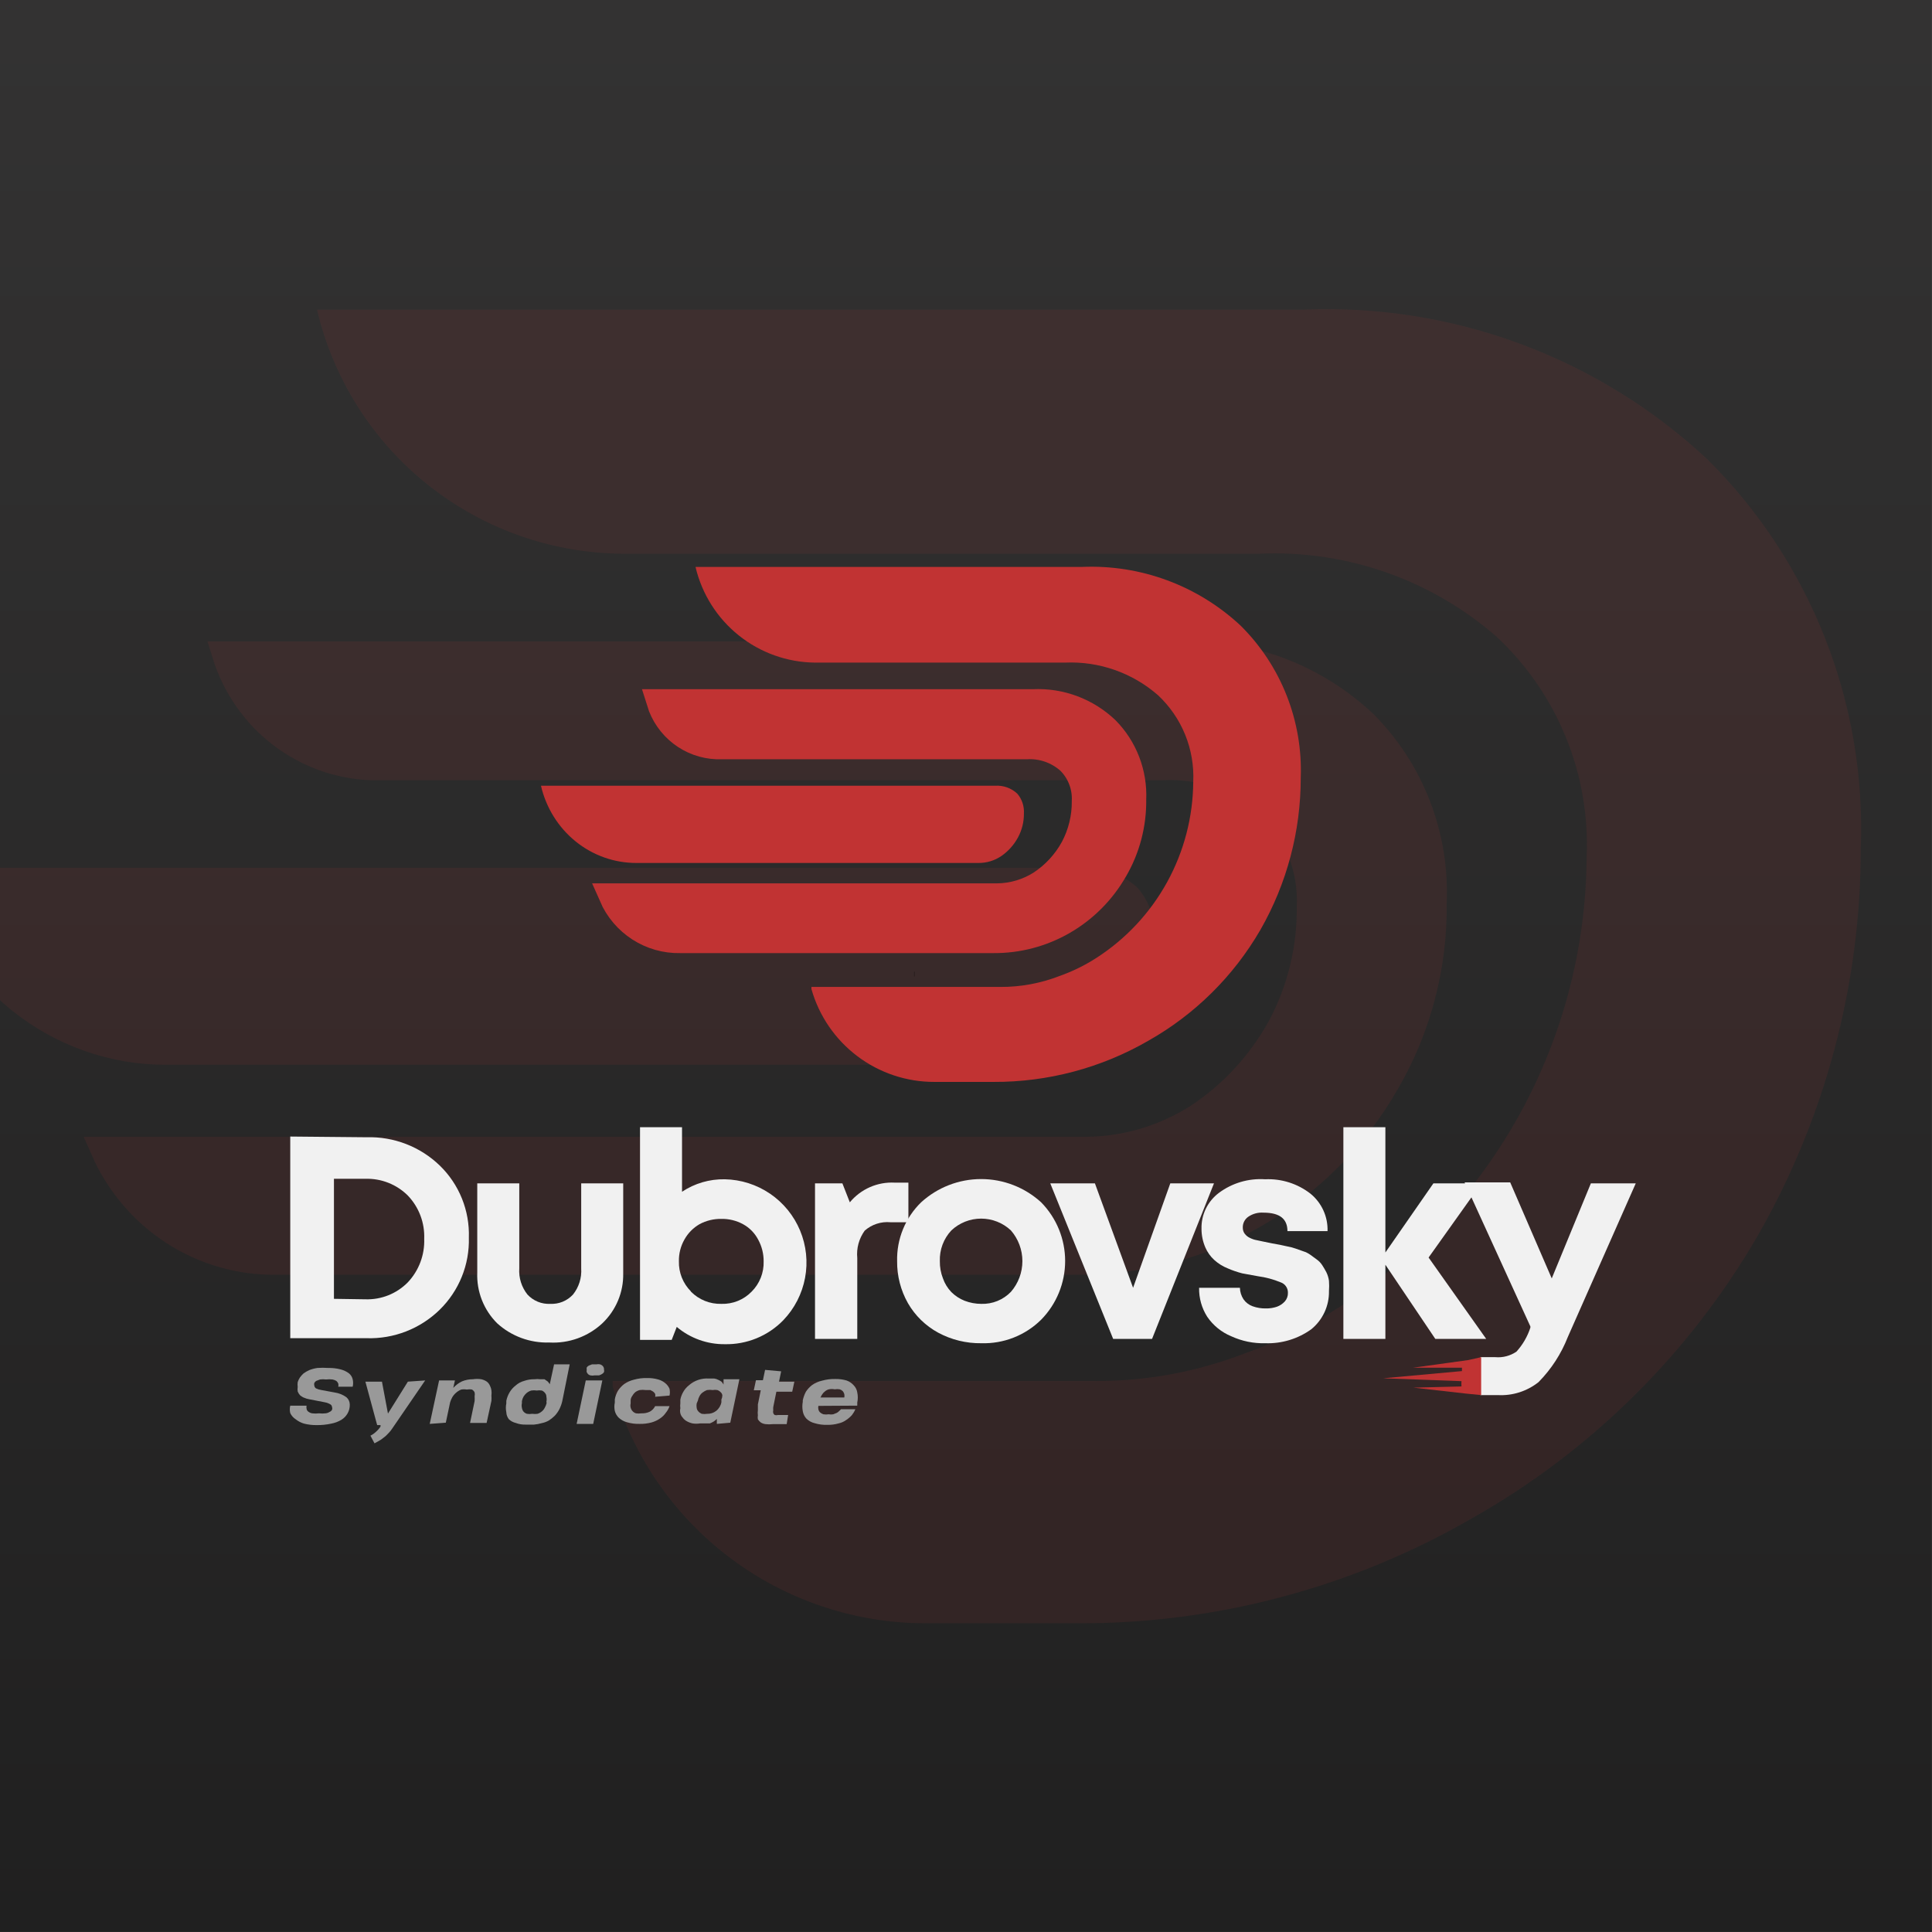 <?xml version="1.0" encoding="UTF-8"?> <svg xmlns="http://www.w3.org/2000/svg" width="300" height="300" viewBox="0 0 300 300" fill="none"><rect x="0" y="0" width="300" height="300" fill="#808080" stroke="none"/> <g clip-path="url(#clip0)"> <path d="M299.99 0H0V299.99H299.99V0Z" fill="url(#paint0_linear)"></path> <g opacity="0.1"> <path d="M288.943 131.682C288.956 152.801 283.439 173.555 272.943 191.874C262.321 210.205 246.998 225.359 228.56 235.764C209.91 246.543 188.736 252.169 167.204 252.066H143.83C132.818 252.09 122.101 248.508 113.31 241.868C104.52 235.227 98.137 225.891 95.134 215.282V214.446H169.986C177.979 214.484 185.907 213.019 193.36 210.127C198.545 208.303 203.495 205.871 208.108 202.881C219.76 195.363 229.358 185.057 236.038 172.895C242.718 160.732 246.268 147.095 246.369 133.214C246.663 126.833 245.571 120.464 243.169 114.547C240.767 108.629 237.112 103.304 232.456 98.938C222.291 90.024 209.084 85.382 195.586 85.98H96.525C85.544 85.868 74.918 82.074 66.343 75.204C57.768 68.335 51.74 58.785 49.221 48.081V48.081H202.265C213.764 47.583 225.248 49.385 236.045 53.38C246.843 57.375 256.737 63.484 265.152 71.35C273.07 79.21 279.274 88.63 283.369 99.016C287.464 109.401 289.362 120.524 288.943 131.682Z" fill="#C13333"></path> <path d="M222.641 140.204C222.774 149.994 220.249 159.634 215.342 168.074C210.453 176.642 203.399 183.74 194.904 188.637C186.409 193.535 176.778 196.057 167.001 195.944H43.053C37.358 196.053 31.759 194.457 26.957 191.359C22.155 188.26 18.364 183.795 16.059 178.525H168.654C174.8 178.472 180.809 176.687 186.007 173.369C191.329 169.843 195.725 165.061 198.815 159.434C201.874 153.702 203.438 147.275 203.36 140.761C203.488 137.842 203.002 134.928 201.934 132.214C200.865 129.499 199.239 127.045 197.162 125.014C192.532 120.918 186.501 118.818 180.36 119.162H57.651C52.535 118.967 47.604 117.175 43.535 114.031C39.466 110.888 36.459 106.546 34.927 101.603H183.253C188.492 101.38 193.723 102.213 198.641 104.055C203.559 105.898 208.066 108.712 211.899 112.333C215.511 115.964 218.334 120.319 220.184 125.119C222.034 129.919 222.871 135.057 222.641 140.204V140.204Z" fill="#C13333" stroke="#C13333" stroke-width="4" stroke-miterlimit="10"></path> <path d="M179.294 145.707C179.335 149.04 178.523 152.327 176.941 155.238C175.332 158.213 173.054 160.749 170.297 162.635C167.623 164.428 164.493 165.368 161.3 165.338H25.788C17.058 165.359 8.577 162.35 1.719 156.799C-5.139 151.248 -9.973 143.48 -12 134.753H167.944C169.527 134.651 171.114 134.875 172.612 135.413C174.109 135.95 175.487 136.79 176.665 137.882C177.581 138.945 178.286 140.183 178.737 141.525C179.188 142.868 179.378 144.289 179.294 145.707V145.707Z" fill="#C13333"></path> </g> <path d="M54.315 218.119C54.324 218.589 54.209 219.052 53.98 219.461C53.747 219.873 53.414 220.22 53.011 220.468C52.517 220.761 51.974 220.964 51.408 221.064C50.673 221.224 49.923 221.299 49.171 221.288C48.518 221.299 47.867 221.223 47.233 221.064C46.758 220.929 46.315 220.701 45.928 220.393C45.555 220.16 45.257 219.823 45.071 219.424C44.976 219.045 44.976 218.648 45.071 218.269H47.606C47.568 218.428 47.568 218.594 47.606 218.753C47.625 218.913 47.705 219.06 47.829 219.163C48.012 219.314 48.23 219.417 48.463 219.461C48.822 219.508 49.185 219.508 49.544 219.461C49.878 219.501 50.216 219.501 50.55 219.461C50.777 219.439 50.994 219.362 51.184 219.238C51.347 219.178 51.481 219.058 51.557 218.902C51.609 218.77 51.609 218.624 51.557 218.492C51.553 218.398 51.522 218.306 51.47 218.227C51.417 218.148 51.344 218.085 51.259 218.045C51.005 217.899 50.727 217.798 50.439 217.747L48.128 217.299C47.781 217.245 47.442 217.144 47.121 217.001C46.936 216.908 46.761 216.796 46.599 216.666C46.441 216.49 46.315 216.288 46.227 216.069C46.188 215.835 46.188 215.595 46.227 215.361C46.191 215.114 46.191 214.863 46.227 214.616C46.307 214.366 46.42 214.128 46.562 213.907C46.727 213.678 46.914 213.466 47.121 213.274C47.401 213.07 47.701 212.895 48.016 212.752C48.424 212.592 48.849 212.479 49.283 212.416C49.842 212.374 50.402 212.374 50.961 212.416C51.614 212.401 52.266 212.476 52.899 212.64C53.355 212.757 53.785 212.959 54.166 213.236C54.465 213.471 54.675 213.799 54.763 214.168C54.857 214.548 54.857 214.944 54.763 215.324H52.526C52.564 215.164 52.564 214.998 52.526 214.839C52.462 214.68 52.359 214.539 52.228 214.429C52.044 214.32 51.842 214.245 51.632 214.205C51.298 214.16 50.959 214.16 50.625 214.205C50.316 214.16 50.002 214.16 49.693 214.205L49.097 214.429C48.968 214.511 48.865 214.627 48.799 214.765C48.767 214.874 48.767 214.991 48.799 215.1C48.803 215.195 48.828 215.288 48.874 215.372C48.919 215.456 48.982 215.529 49.059 215.585C49.33 215.715 49.619 215.803 49.917 215.846L51.93 216.218C52.603 216.31 53.243 216.566 53.794 216.964C53.958 217.108 54.09 217.286 54.18 217.485C54.27 217.684 54.316 217.901 54.315 218.119V218.119Z" fill="#999999"></path> <path d="M66.02 214.354L60.913 221.809C60.722 222.108 60.496 222.383 60.242 222.629C60.034 222.87 59.796 223.083 59.534 223.263C59.316 223.45 59.078 223.612 58.826 223.748L58.155 224.12L57.521 222.928C57.835 222.773 58.124 222.572 58.378 222.331C58.653 222.094 58.892 221.818 59.087 221.511V221.287H58.565L56.738 214.541H59.31L60.242 219.498L63.336 214.541L66.02 214.354Z" fill="#999999"></path> <path d="M66.728 221.101L68.182 214.355H70.642L70.381 215.51C70.762 215.094 71.217 214.753 71.723 214.504C72.266 214.278 72.849 214.164 73.438 214.168C73.87 214.102 74.31 214.102 74.742 214.168C75.048 214.24 75.339 214.366 75.6 214.541C75.812 214.708 75.979 214.926 76.084 215.175C76.198 215.397 76.273 215.636 76.308 215.883C76.345 216.155 76.345 216.431 76.308 216.703C76.326 216.976 76.326 217.25 76.308 217.523L75.562 220.952H72.99L73.698 217.56C73.715 217.312 73.715 217.063 73.698 216.815C73.741 216.618 73.741 216.415 73.698 216.218C73.616 216.028 73.471 215.87 73.288 215.771C73.03 215.722 72.764 215.722 72.506 215.771C72.21 215.719 71.907 215.719 71.611 215.771C71.325 215.888 71.06 216.051 70.828 216.256C70.591 216.456 70.389 216.696 70.232 216.964C70.091 217.211 69.978 217.474 69.896 217.747L69.225 220.915L66.728 221.101Z" fill="#999999"></path> <path d="M87.379 217.225C87.29 217.754 87.127 218.269 86.894 218.753C86.698 219.147 86.447 219.511 86.149 219.834C85.864 220.113 85.552 220.363 85.217 220.579C84.868 220.775 84.491 220.914 84.099 220.989C83.709 221.103 83.31 221.178 82.906 221.213H81.638C81.104 221.23 80.572 221.141 80.073 220.952C79.683 220.858 79.323 220.665 79.029 220.393C78.774 220.075 78.63 219.682 78.619 219.275C78.525 218.832 78.525 218.375 78.619 217.933V217.523C78.715 217.049 78.891 216.595 79.141 216.181C79.383 215.777 79.699 215.423 80.073 215.137C80.445 214.801 80.893 214.558 81.377 214.429C81.904 214.243 82.46 214.154 83.017 214.168C83.302 214.128 83.591 214.128 83.875 214.168H84.546L85.03 214.503C85.165 214.634 85.279 214.785 85.366 214.951L86.037 211.857H88.46L87.379 217.225ZM84.844 217.672C84.898 217.414 84.898 217.147 84.844 216.889C84.849 216.669 84.769 216.455 84.62 216.293C84.494 216.128 84.327 216 84.136 215.92C83.877 215.878 83.612 215.878 83.353 215.92C83.069 215.875 82.78 215.875 82.496 215.92C82.238 215.998 81.998 216.125 81.787 216.293C81.598 216.453 81.434 216.641 81.303 216.852C81.178 217.072 81.09 217.311 81.042 217.56V217.896C80.986 218.128 80.986 218.371 81.042 218.604C81.07 218.805 81.147 218.997 81.266 219.163C81.411 219.34 81.606 219.47 81.825 219.536C82.096 219.58 82.373 219.58 82.645 219.536C82.917 219.574 83.193 219.574 83.465 219.536C83.711 219.457 83.939 219.331 84.136 219.163C84.324 219.012 84.477 218.821 84.583 218.604C84.72 218.372 84.821 218.121 84.881 217.858L84.844 217.672Z" fill="#999999"></path> <path d="M89.54 221.101L90.957 214.354H93.529L92.112 221.101H89.54ZM91.106 212.714C91.085 212.591 91.085 212.465 91.106 212.342C91.191 212.215 91.306 212.113 91.442 212.043L91.926 211.857H92.597C92.794 211.815 92.997 211.815 93.194 211.857C93.332 211.905 93.459 211.982 93.566 212.081C93.645 212.157 93.706 212.251 93.745 212.354C93.784 212.457 93.799 212.567 93.79 212.677V212.677C93.825 212.799 93.825 212.928 93.79 213.05C93.721 213.176 93.618 213.279 93.492 213.348C93.341 213.445 93.178 213.52 93.007 213.572H92.299C92.102 213.614 91.899 213.614 91.703 213.572C91.545 213.543 91.402 213.465 91.293 213.348C91.21 213.263 91.146 213.161 91.106 213.05C91.069 212.954 91.069 212.847 91.106 212.752V212.714Z" fill="#999999"></path> <path d="M101.73 216.889C101.773 216.743 101.773 216.588 101.73 216.442C101.65 216.292 101.535 216.164 101.394 216.069L100.984 215.845H100.239C99.942 215.804 99.641 215.804 99.344 215.845C99.089 215.912 98.849 216.025 98.636 216.181C98.456 216.341 98.305 216.53 98.189 216.74C98.048 216.925 97.958 217.144 97.928 217.374V217.933C97.872 218.141 97.872 218.359 97.928 218.567C97.975 218.774 98.076 218.965 98.22 219.122C98.363 219.279 98.545 219.396 98.748 219.461C99.019 219.505 99.296 219.505 99.568 219.461C100.03 219.488 100.491 219.398 100.91 219.2C101.263 219.003 101.549 218.705 101.73 218.343H103.966C103.84 218.708 103.651 219.049 103.407 219.349C103.168 219.701 102.864 220.005 102.513 220.244C102.104 220.528 101.65 220.743 101.171 220.878C100.575 221.037 99.96 221.112 99.344 221.101C98.664 221.121 97.984 221.033 97.331 220.84C96.857 220.712 96.422 220.469 96.064 220.132C95.775 219.844 95.569 219.484 95.468 219.088C95.375 218.659 95.375 218.214 95.468 217.784V217.299C95.55 216.827 95.714 216.373 95.952 215.957C96.214 215.557 96.542 215.204 96.921 214.914C97.374 214.602 97.879 214.374 98.412 214.243C99.091 214.05 99.795 213.962 100.5 213.982C101.079 213.97 101.657 214.046 102.214 214.205C102.626 214.32 103.008 214.523 103.333 214.802C103.61 215.032 103.827 215.326 103.966 215.659C104.039 216.003 104.039 216.359 103.966 216.703L101.73 216.889Z" fill="#999999"></path> <path d="M111.31 221.101V220.319C111.166 220.475 111.003 220.613 110.825 220.729C110.634 220.843 110.435 220.943 110.229 221.027H109.52H108.7C108.317 221.087 107.928 221.087 107.545 221.027C107.231 220.961 106.93 220.848 106.65 220.691C106.399 220.556 106.182 220.365 106.016 220.132C105.836 219.945 105.707 219.714 105.644 219.461C105.583 219.204 105.583 218.936 105.644 218.679C105.606 218.419 105.606 218.155 105.644 217.896V217.337C105.723 216.916 105.875 216.513 106.091 216.144C106.316 215.739 106.62 215.384 106.986 215.1C107.401 214.734 107.885 214.453 108.41 214.274C108.934 214.094 109.489 214.021 110.042 214.056H110.899C111.136 214.086 111.364 214.162 111.57 214.28C111.745 214.357 111.908 214.458 112.055 214.578C112.166 214.706 112.266 214.843 112.353 214.988V214.168H114.813L113.397 220.915L111.31 221.101ZM108.178 217.933C108.142 218.155 108.142 218.382 108.178 218.604C108.202 218.814 108.294 219.01 108.439 219.163C108.583 219.325 108.762 219.452 108.961 219.536C109.245 219.58 109.534 219.58 109.819 219.536C110.316 219.553 110.805 219.395 111.198 219.089C111.624 218.755 111.916 218.278 112.018 217.747V217.299C112.114 217.102 112.164 216.885 112.167 216.666C112.141 216.478 112.049 216.306 111.906 216.181C111.762 216.028 111.583 215.912 111.384 215.846C111.15 215.8 110.91 215.8 110.676 215.846C110.379 215.804 110.078 215.804 109.781 215.846C109.542 215.939 109.316 216.065 109.11 216.218C108.909 216.366 108.744 216.557 108.626 216.777C108.5 216.998 108.412 217.237 108.365 217.486L108.178 217.933Z" fill="#999999"></path> <path d="M121.299 212.938L120.964 214.541H123.349L123.014 216.106H120.554L120.069 218.492C120.054 218.653 120.054 218.815 120.069 218.977C120.031 219.123 120.031 219.277 120.069 219.424C120.11 219.545 120.188 219.649 120.293 219.722C120.464 219.765 120.643 219.765 120.815 219.722H121.336H121.747H122.082H122.38L122.157 221.139H121.747H121.225H120.628H119.995C119.623 221.183 119.248 221.183 118.876 221.139C118.611 221.11 118.356 221.02 118.131 220.878C117.954 220.745 117.802 220.58 117.683 220.393C117.645 220.184 117.645 219.969 117.683 219.759C117.646 219.5 117.646 219.236 117.683 218.977C117.683 218.716 117.683 218.38 117.683 218.082L118.131 215.883H117.05L117.385 214.317H118.466L118.802 212.714L121.299 212.938Z" fill="#999999"></path> <path d="M127.077 218.305C127.038 218.477 127.038 218.656 127.077 218.827C127.111 219.012 127.202 219.182 127.338 219.312C127.488 219.448 127.666 219.55 127.86 219.61C128.131 219.654 128.408 219.654 128.68 219.61C128.914 219.651 129.154 219.651 129.388 219.61L129.947 219.386C130.087 219.308 130.213 219.208 130.32 219.088C130.416 219.011 130.504 218.923 130.581 218.827H132.817C132.686 219.148 132.51 219.449 132.296 219.722C132.044 220.008 131.756 220.258 131.438 220.467C131.074 220.741 130.654 220.932 130.208 221.027C129.651 221.186 129.073 221.262 128.493 221.25C127.813 221.275 127.132 221.187 126.481 220.989C126.002 220.871 125.565 220.626 125.213 220.281C124.918 219.959 124.724 219.557 124.654 219.126C124.564 218.645 124.564 218.152 124.654 217.672V217.448C124.753 216.981 124.916 216.529 125.139 216.106C125.401 215.706 125.728 215.353 126.108 215.063C126.57 214.744 127.089 214.516 127.636 214.392C128.315 214.199 129.019 214.111 129.724 214.131C130.303 214.121 130.881 214.197 131.438 214.354C131.868 214.504 132.253 214.76 132.556 215.1C132.857 215.404 133.053 215.795 133.116 216.218C133.226 216.734 133.226 217.268 133.116 217.784C133.116 217.784 133.116 218.007 133.116 218.082V218.268L127.077 218.305ZM127.375 217.001H131.103C131.14 216.829 131.14 216.651 131.103 216.479C131.059 216.317 130.983 216.164 130.879 216.032C130.744 215.895 130.578 215.792 130.395 215.733C130.136 215.686 129.87 215.686 129.612 215.733C129.316 215.674 129.012 215.674 128.717 215.733C128.481 215.791 128.263 215.906 128.083 216.069C127.918 216.188 127.778 216.341 127.673 216.516C127.578 216.641 127.503 216.779 127.45 216.926L127.375 217.001Z" fill="#999999"></path> <path d="M56.925 176.594C59.017 176.53 61.102 176.886 63.055 177.642C65.008 178.397 66.789 179.537 68.294 180.993C69.783 182.44 70.953 184.182 71.73 186.108C72.506 188.033 72.872 190.1 72.804 192.175C72.861 194.249 72.49 196.313 71.714 198.237C70.938 200.161 69.773 201.904 68.294 203.358C66.796 204.826 65.016 205.976 63.063 206.738C61.109 207.501 59.021 207.86 56.925 207.794H45.071V176.482L56.925 176.594ZM56.738 201.755C57.961 201.795 59.179 201.58 60.315 201.125C61.451 200.669 62.48 199.983 63.336 199.109C64.184 198.207 64.844 197.147 65.279 195.989C65.714 194.831 65.915 193.598 65.871 192.362C65.919 191.131 65.719 189.903 65.284 188.75C64.848 187.597 64.186 186.544 63.336 185.652C62.472 184.79 61.441 184.114 60.307 183.666C59.172 183.217 57.958 183.005 56.738 183.043H51.855V201.681L56.738 201.755Z" fill="#F1F1F1"></path> <path d="M93.529 205.483C92.427 206.509 91.13 207.301 89.714 207.814C88.299 208.326 86.794 208.548 85.291 208.465C82.31 208.559 79.409 207.49 77.202 205.483C76.171 204.457 75.363 203.228 74.83 201.875C74.298 200.521 74.052 199.071 74.109 197.617V183.751H80.632V196.946C80.533 198.411 80.985 199.86 81.899 201.01C82.347 201.497 82.896 201.879 83.508 202.131C84.12 202.382 84.779 202.495 85.44 202.463C86.101 202.495 86.761 202.382 87.373 202.131C87.985 201.879 88.534 201.497 88.981 201.01C89.896 199.86 90.348 198.411 90.249 196.946V183.751H96.772V197.729C96.801 199.176 96.527 200.613 95.969 201.948C95.41 203.283 94.579 204.487 93.529 205.483V205.483Z" fill="#F1F1F1"></path> <path d="M112.54 183.117C115.053 183.165 117.498 183.944 119.576 185.359C121.654 186.774 123.274 188.764 124.239 191.085C125.204 193.406 125.472 195.958 125.009 198.429C124.547 200.9 123.374 203.183 121.635 204.998C120.457 206.211 119.041 207.168 117.476 207.81C115.911 208.451 114.231 208.763 112.54 208.726C109.814 208.751 107.169 207.798 105.085 206.042L104.302 208.055H99.382V175.029H105.905V185.056C107.868 183.75 110.183 183.074 112.54 183.117ZM107.284 200.562C107.901 201.186 108.639 201.677 109.454 202.004C110.268 202.331 111.141 202.487 112.018 202.463C112.89 202.491 113.758 202.336 114.567 202.009C115.376 201.682 116.107 201.189 116.715 200.562C117.329 199.948 117.811 199.214 118.132 198.406C118.452 197.599 118.604 196.734 118.578 195.866C118.587 194.68 118.292 193.512 117.721 192.473C117.191 191.464 116.374 190.634 115.373 190.088C114.344 189.53 113.188 189.247 112.018 189.268C110.836 189.247 109.668 189.53 108.626 190.088C107.641 190.655 106.829 191.48 106.278 192.473C105.69 193.506 105.394 194.678 105.42 195.866C105.399 196.728 105.554 197.585 105.874 198.386C106.195 199.187 106.674 199.915 107.284 200.525V200.562Z" fill="#F1F1F1"></path> <path d="M138.931 183.639H141.055V189.789H138.26C137.541 189.723 136.817 189.805 136.131 190.03C135.445 190.254 134.812 190.616 134.271 191.094C133.381 192.322 132.97 193.833 133.116 195.343V207.905H126.555V183.751H130.805L131.96 186.696C132.803 185.677 133.872 184.87 135.082 184.339C136.293 183.808 137.611 183.569 138.931 183.639V183.639Z" fill="#F1F1F1"></path> <path d="M152.387 208.576C150.048 208.609 147.738 208.045 145.678 206.936C143.719 205.871 142.093 204.284 140.981 202.351C139.857 200.363 139.279 198.112 139.304 195.828C139.263 194.131 139.574 192.445 140.215 190.873C140.856 189.302 141.815 187.88 143.031 186.696C145.579 184.372 148.902 183.084 152.35 183.084C155.798 183.084 159.121 184.372 161.669 186.696C164.057 189.128 165.395 192.401 165.395 195.81C165.395 199.218 164.057 202.491 161.669 204.923C160.449 206.129 158.998 207.074 157.402 207.701C155.807 208.329 154.101 208.627 152.387 208.576V208.576ZM152.387 202.463C153.239 202.489 154.087 202.337 154.877 202.016C155.666 201.695 156.38 201.213 156.972 200.6C158.123 199.277 158.757 197.582 158.757 195.828C158.757 194.075 158.123 192.38 156.972 191.057C155.721 189.88 154.068 189.225 152.35 189.225C150.632 189.225 148.979 189.88 147.728 191.057C147.13 191.695 146.664 192.445 146.357 193.264C146.05 194.083 145.908 194.954 145.939 195.828C145.923 196.746 146.087 197.658 146.423 198.512C146.7 199.306 147.145 200.03 147.728 200.637C148.314 201.218 149.011 201.674 149.778 201.979C150.61 202.3 151.495 202.464 152.387 202.463V202.463Z" fill="#F1F1F1"></path> <path d="M181.723 183.751H188.507L178.89 207.905H172.851L163.085 183.751H170.018L175.945 199.966L181.723 183.751Z" fill="#F1F1F1"></path> <path d="M196.484 208.577C194.66 208.627 192.849 208.257 191.191 207.496C189.681 206.873 188.386 205.824 187.464 204.476C186.603 203.132 186.162 201.562 186.196 199.966H192.533C192.548 200.603 192.741 201.223 193.092 201.755C193.441 202.253 193.936 202.631 194.509 202.836C195.166 203.071 195.861 203.185 196.559 203.172C197.141 203.185 197.721 203.096 198.273 202.911C198.744 202.741 199.166 202.459 199.503 202.091C199.83 201.721 200.003 201.241 199.988 200.749C199.998 200.387 199.891 200.032 199.683 199.737C199.474 199.441 199.176 199.221 198.833 199.109C197.722 198.651 196.557 198.337 195.366 198.177L192.906 197.729C192.128 197.529 191.368 197.268 190.632 196.947C189.864 196.64 189.157 196.198 188.545 195.642C187.952 195.101 187.482 194.441 187.165 193.704C186.768 192.786 186.565 191.796 186.569 190.796C186.542 189.724 186.772 188.66 187.239 187.694C187.706 186.729 188.396 185.888 189.253 185.242C191.32 183.698 193.872 182.944 196.447 183.117C198.987 182.999 201.485 183.792 203.492 185.354C204.351 186.054 205.037 186.943 205.496 187.952C205.955 188.96 206.175 190.061 206.139 191.169H199.914C199.914 189.268 198.721 188.299 196.186 188.299C195.354 188.241 194.528 188.465 193.838 188.932C193.561 189.122 193.337 189.379 193.187 189.679C193.037 189.979 192.966 190.312 192.98 190.647C192.98 190.936 193.057 191.219 193.204 191.467C193.364 191.701 193.566 191.904 193.8 192.064C194.126 192.26 194.477 192.411 194.844 192.511L196.074 192.772L197.528 193.07L198.758 193.294L199.951 193.555C200.382 193.629 200.806 193.741 201.218 193.89L202.374 194.3C202.775 194.422 203.153 194.611 203.492 194.859L204.461 195.567C204.802 195.808 205.093 196.111 205.318 196.462C205.542 196.797 205.728 197.133 205.952 197.543C206.16 197.965 206.299 198.418 206.362 198.885C206.402 199.418 206.402 199.954 206.362 200.488C206.383 201.62 206.145 202.743 205.667 203.77C205.189 204.797 204.484 205.701 203.604 206.415C201.534 207.9 199.031 208.661 196.484 208.577V208.577Z" fill="#F1F1F1"></path> <path d="M230.778 207.906H222.875L215.122 196.387V207.906H208.599V175.029H215.122V194.486L222.577 183.751H230.032L221.831 195.269L230.778 207.906Z" fill="#F1F1F1"></path> <path d="M247.03 183.751H254L243.451 207.607C242.425 210.227 240.878 212.611 238.903 214.615C237.109 216.039 234.854 216.756 232.567 216.628H229.883V210.739H232.194C233.354 210.841 234.513 210.538 235.474 209.881C236.449 208.805 237.186 207.534 237.636 206.154V205.967L227.423 183.602H234.505L240.954 198.512L247.03 183.751Z" fill="#F1F1F1"></path> <path d="M229.995 210.739V216.628L227.721 216.405L219.483 215.473L226.938 215.286C226.917 215.013 226.917 214.739 226.938 214.466L214.786 214.019L227.012 212.901V212.565V212.379H219.408L228.019 211.186L229.995 210.739Z" fill="#C13333"></path> <path d="M141.986 151.247H141.95" stroke="black" stroke-width="0.75" stroke-miterlimit="10"></path> <path d="M201.978 120.805C201.983 129.085 199.82 137.221 195.705 144.402C191.541 151.589 185.534 157.529 178.306 161.609C170.995 165.834 162.694 168.04 154.253 167.999H145.089C140.773 168.009 136.571 166.605 133.125 164.001C129.679 161.398 127.176 157.738 125.999 153.579V153.251H155.343C158.477 153.266 161.585 152.692 164.507 151.558C166.539 150.843 168.48 149.89 170.288 148.718C174.856 145.77 178.619 141.73 181.237 136.962C183.856 132.194 185.248 126.848 185.287 121.406C185.403 118.905 184.975 116.408 184.033 114.088C183.091 111.768 181.658 109.681 179.833 107.969C175.848 104.475 170.671 102.655 165.379 102.889H126.545C122.24 102.845 118.074 101.358 114.713 98.665C111.351 95.972 108.988 92.228 108 88.032V88.032H167.997C172.506 87.837 177.008 88.543 181.24 90.109C185.473 91.675 189.352 94.07 192.651 97.154C195.755 100.235 198.187 103.928 199.792 107.999C201.398 112.071 202.142 116.431 201.978 120.805Z" fill="#C13333"></path> <path d="M175.985 124.146C176.037 127.985 175.048 131.764 173.124 135.072C171.208 138.431 168.442 141.213 165.112 143.134C161.782 145.054 158.006 146.042 154.173 145.998H105.582C103.35 146.041 101.155 145.415 99.272 144.2C97.389 142.986 95.903 141.235 95 139.169H154.821C157.23 139.149 159.586 138.449 161.624 137.148C163.71 135.766 165.434 133.891 166.645 131.685C167.844 129.438 168.457 126.918 168.427 124.365C168.477 123.22 168.287 122.078 167.868 121.014C167.449 119.95 166.811 118.988 165.997 118.192C164.182 116.586 161.818 115.762 159.41 115.897H111.305C109.299 115.821 107.366 115.119 105.771 113.886C104.176 112.654 102.997 110.952 102.397 109.014H160.544C162.598 108.926 164.649 109.253 166.577 109.975C168.505 110.697 170.272 111.801 171.774 113.22C173.191 114.644 174.297 116.351 175.022 118.233C175.747 120.114 176.076 122.129 175.985 124.146V124.146Z" fill="#C13333" stroke="#C13333" stroke-width="4" stroke-miterlimit="10"></path> <path d="M158.993 126.304C159.008 127.611 158.69 128.899 158.07 130.04C157.439 131.206 156.546 132.201 155.465 132.94C154.417 133.643 153.19 134.012 151.938 134H98.814C95.392 134.008 92.067 132.828 89.378 130.652C86.689 128.476 84.794 125.431 84 122.009H154.543C155.164 121.969 155.786 122.057 156.373 122.268C156.96 122.479 157.5 122.808 157.962 123.236C158.321 123.653 158.597 124.138 158.774 124.664C158.951 125.191 159.025 125.748 158.993 126.304V126.304Z" fill="#C13333"></path> </g> <defs> <linearGradient id="paint0_linear" x1="150" y1="-92.5" x2="150" y2="396" gradientUnits="userSpaceOnUse"> <stop stop-color="#393838"></stop> <stop offset="1" stop-color="#1A1A1A"></stop> </linearGradient> <clipPath id="clip0"> <rect width="299.99" height="299.99" fill="white"></rect> </clipPath> </defs> </svg> 